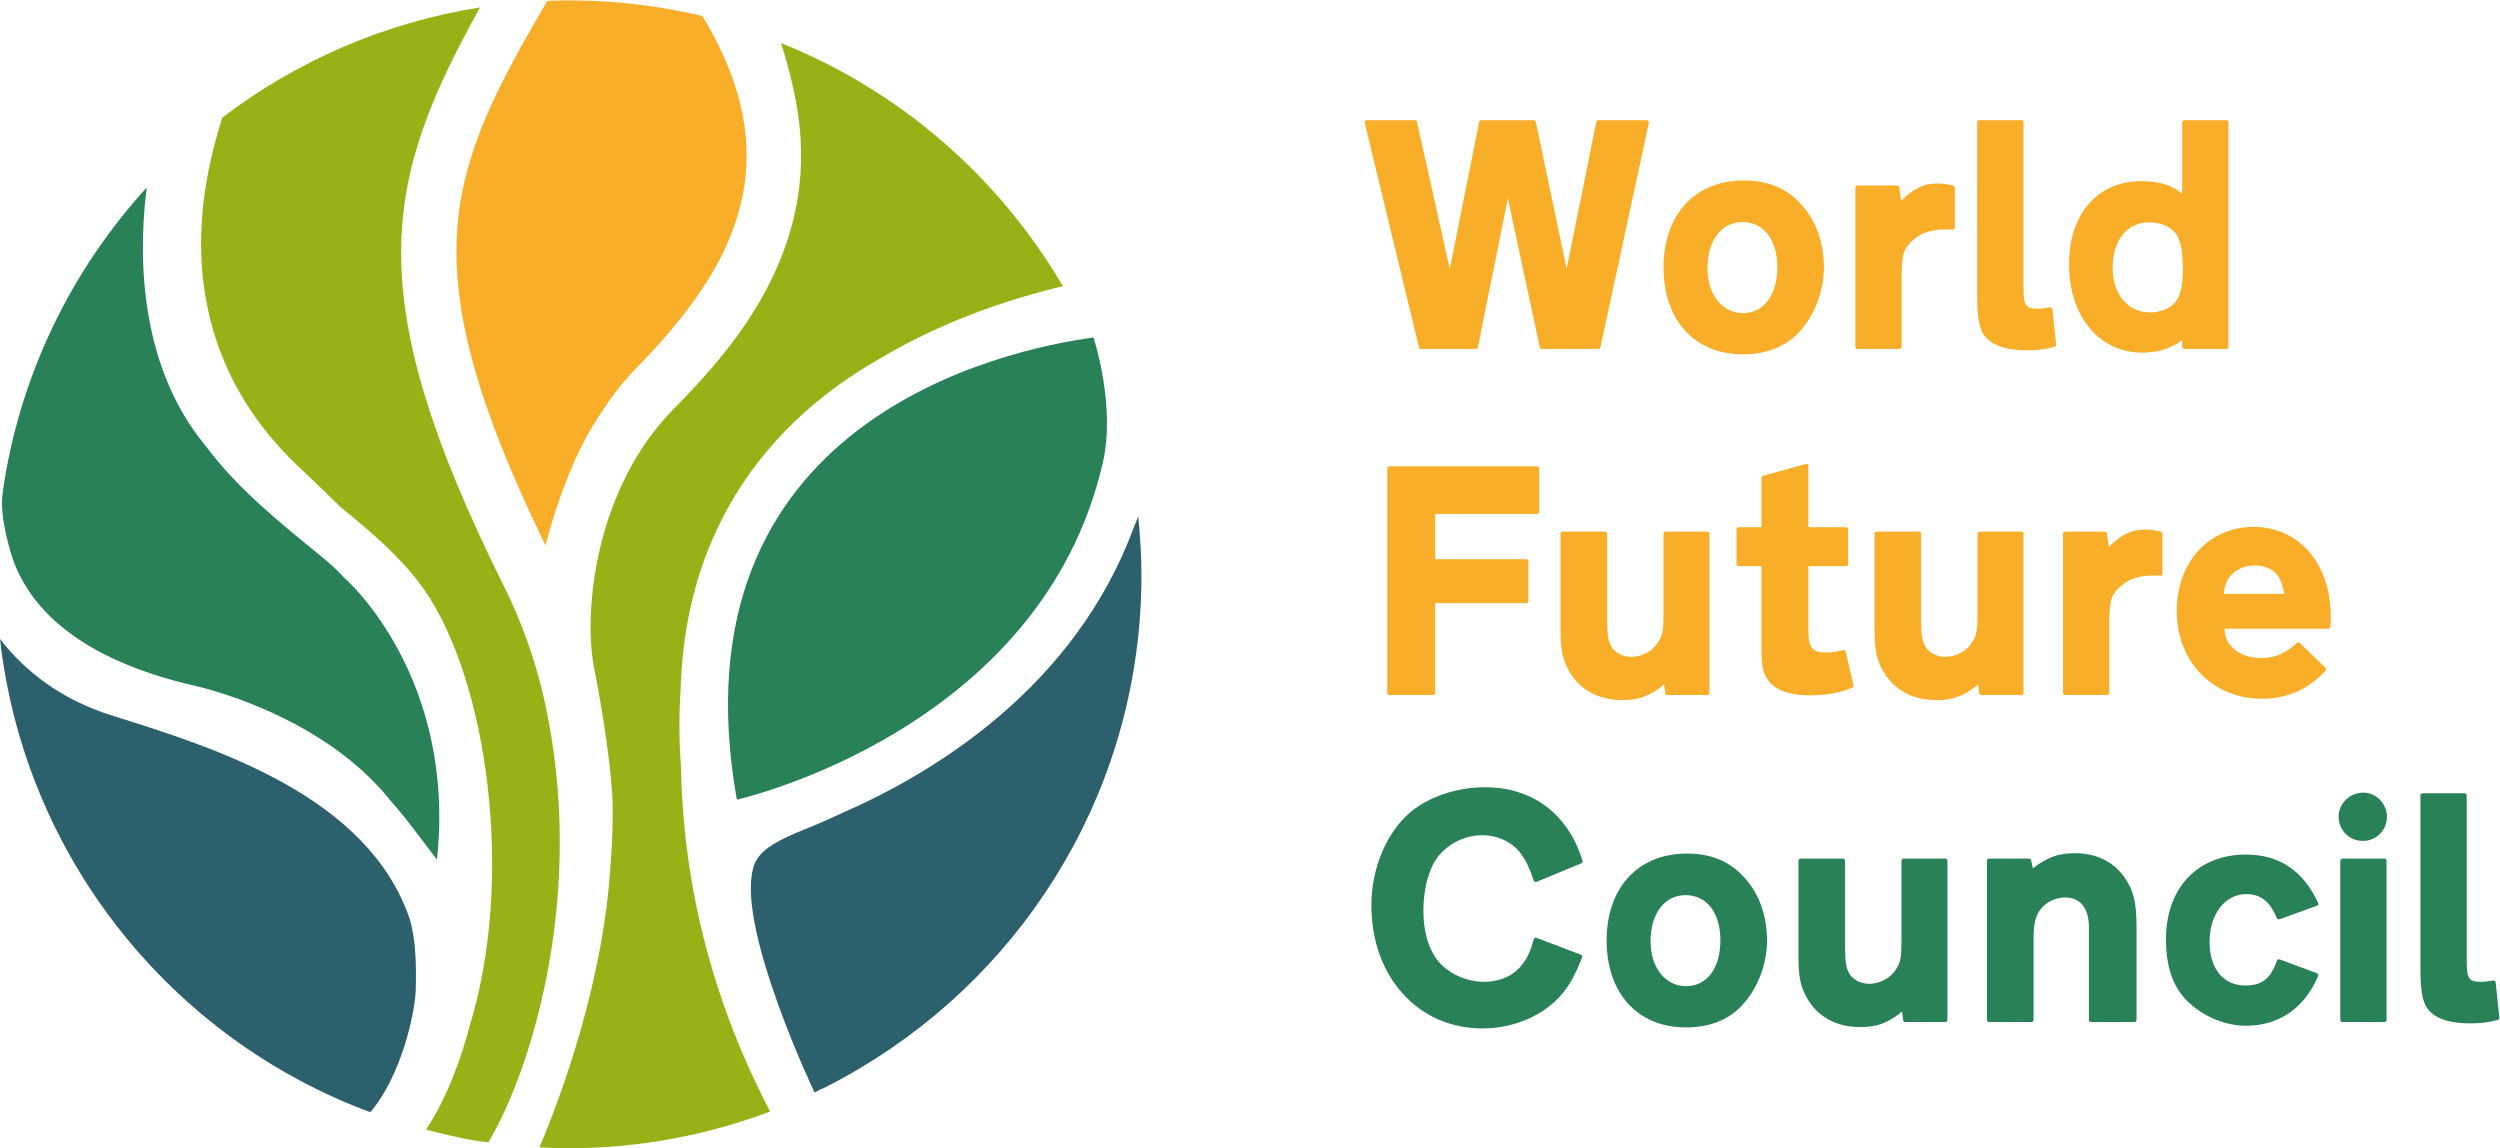 <?xml version="1.0" encoding="UTF-8" standalone="no"?>
<svg
   xmlns:dc="http://purl.org/dc/elements/1.1/"
   xmlns:cc="http://creativecommons.org/ns#"
   xmlns:rdf="http://www.w3.org/1999/02/22-rdf-syntax-ns#"
   xmlns:svg="http://www.w3.org/2000/svg"
   xmlns="http://www.w3.org/2000/svg"
   viewBox="0 0 198.04 90.96"
   height="90.96"
   width="198.04"
   xml:space="preserve"
   id="svg2"
   version="1.1"><defs
     id="defs6" /><g
     transform="matrix(1.333,0,0,-1.333,0,90.96)"
     id="g10"><g
       transform="scale(0.1)"
       id="g12"><path
         id="path14"
         style="fill:#f9ae29;fill-opacity:1;fill-rule:nonzero;stroke:none"
         d="m 978.664,610.941 h -28.801 c -0.593,0 -1.101,-0.421 -1.218,-1.003 l -17.618,-87.274 -18.351,87.285 c -0.117,0.574 -0.625,0.992 -1.219,0.992 h -31.211 c -0.598,0 -1.113,-0.421 -1.23,-1.007 l -17.442,-87.422 -19.511,87.453 c -0.129,0.57 -0.637,0.976 -1.223,0.976 h -28.613 c -0.379,0 -0.743,-0.175 -0.985,-0.48 -0.234,-0.297 -0.324,-0.691 -0.226,-1.063 l 32.207,-133.429 c 0.129,-0.563 0.636,-0.957 1.211,-0.957 h 32.609 c 0.594,0 1.102,0.422 1.219,1 L 896.086,564.527 915.031,476 c 0.117,-0.578 0.633,-0.988 1.219,-0.988 h 33.613 c 0.586,0 1.094,0.41 1.223,0.988 l 28.797,133.426 c 0.078,0.371 -0.008,0.758 -0.242,1.051 -0.246,0.293 -0.598,0.464 -0.977,0.464" /><path
         id="path16"
         style="fill:#f9ae29;fill-opacity:1;fill-rule:nonzero;stroke:none"
         d="m 1056.19,523.676 c 0,-16.621 -7.99,-27.363 -20.35,-27.363 -12.45,0 -21.15,11 -21.15,26.757 0,16.36 8.34,27.352 20.75,27.352 12.61,0 20.75,-10.496 20.75,-26.746 z m -19.95,51.453 c -28.94,0 -47.654,-20.277 -47.654,-51.66 0,-31.379 18.464,-51.66 47.054,-51.66 13.9,0 25.04,4.3 33.1,12.789 9.35,9.761 15.16,24.578 15.16,38.675 0,14.762 -4.54,27.637 -13.13,37.243 -8.93,9.968 -19.9,14.613 -34.53,14.613" /><path
         id="path18"
         style="fill:#f9ae29;fill-opacity:1;fill-rule:nonzero;stroke:none"
         d="m 1160.73,572.098 c -4.4,1.043 -6.72,1.234 -9.69,1.234 -7.64,0 -14.12,-3.109 -21.3,-10.316 l -1.07,8.031 c -0.09,0.621 -0.61,1.086 -1.24,1.086 h -23.6 c -0.69,0 -1.25,-0.563 -1.25,-1.25 v -94.621 c 0,-0.688 0.56,-1.25 1.25,-1.25 h 25.01 c 0.69,0 1.25,0.562 1.25,1.25 v 42.004 c 0,13.054 1.3,16.937 7.35,21.855 4.96,4.199 10.65,5.906 19.6,5.906 1.14,0 2.23,-0.062 3.24,-0.195 0.35,-0.023 0.72,0.063 0.99,0.305 0.26,0.234 0.42,0.574 0.42,0.937 v 23.809 c 0,0.582 -0.4,1.082 -0.96,1.215" /><path
         id="path20"
         style="fill:#f9ae29;fill-opacity:1;fill-rule:nonzero;stroke:none"
         d="m 1219.22,499.457 c -0.27,0.207 -0.62,0.301 -0.95,0.246 l -1.43,-0.203 c -3.5,-0.582 -3.84,-0.582 -5.79,-0.582 -6.83,0 -8.56,1.215 -8.56,12.355 v 98.418 c 0,0.688 -0.56,1.25 -1.25,1.25 h -25 c -0.69,0 -1.25,-0.562 -1.25,-1.25 V 506.867 c 0,-14.715 1.46,-21.387 5.55,-25.472 4.56,-4.766 12.61,-7.184 23.9,-7.184 6.55,0 11.02,0.559 16.53,2.047 0.59,0.16 0.98,0.726 0.92,1.336 l -2.2,21.008 c -0.03,0.336 -0.21,0.644 -0.47,0.855" /><path
         id="path22"
         style="fill:#f9ae29;fill-opacity:1;fill-rule:nonzero;stroke:none"
         d="m 1297.21,522.074 c 0,-9.082 -1.32,-15.074 -4.15,-18.855 -3.02,-3.953 -8.99,-6.508 -15.21,-6.508 -13.37,0 -22.35,10.676 -22.35,26.562 0,16.372 8.53,26.954 21.75,26.954 7.26,0 13.38,-2.774 16.34,-7.403 2.47,-3.992 3.62,-10.59 3.62,-20.75 z m 25.85,88.867 h -25 c -0.7,0 -1.25,-0.562 -1.25,-1.25 v -42.382 c -6.1,5.046 -13.86,7.421 -24.16,7.421 -26.16,0 -43.06,-19.414 -43.06,-49.464 0,-30.887 17.87,-52.461 43.46,-52.461 9.27,0 17.25,2.496 23.76,7.422 v -3.965 c 0,-0.688 0.55,-1.25 1.25,-1.25 h 25 c 0.69,0 1.25,0.562 1.25,1.25 v 133.429 c 0,0.688 -0.56,1.25 -1.25,1.25" /><path
         id="path24"
         style="fill:#f9ae29;fill-opacity:1;fill-rule:nonzero;stroke:none"
         d="m 913.449,405.27 h -87.812 c -0.696,0 -1.25,-0.559 -1.25,-1.25 V 270.594 c 0,-0.688 0.554,-1.25 1.25,-1.25 h 26.004 c 0.695,0 1.25,0.562 1.25,1.25 v 53.359 h 54.16 c 0.695,0 1.25,0.563 1.25,1.25 v 23.602 c 0,0.691 -0.555,1.25 -1.25,1.25 h -54.16 v 26.906 h 60.558 c 0.692,0 1.25,0.562 1.25,1.25 v 25.809 c 0,0.691 -0.558,1.25 -1.25,1.25" /><path
         id="path26"
         style="fill:#f9ae29;fill-opacity:1;fill-rule:nonzero;stroke:none"
         d="m 1014.64,366.465 h -24.804 c -0.695,0 -1.25,-0.563 -1.25,-1.25 v -47.61 c 0,-9.687 -0.559,-12.777 -3.02,-16.574 -3.164,-5.375 -9.636,-8.98 -16.132,-8.98 -5.262,0 -9.903,2.508 -12.098,6.531 -1.711,3.231 -2.258,7.074 -2.258,15.82 v 50.813 c 0,0.687 -0.555,1.25 -1.25,1.25 h -25.203 c -0.695,0 -1.25,-0.563 -1.25,-1.25 v -56.418 c 0,-12.477 1.063,-17.848 4.961,-25.012 6.25,-11.254 17.508,-17.449 31.699,-17.449 9.969,0 16.492,2.367 24.871,9.238 l 0.696,-5.148 c 0.086,-0.617 0.613,-1.082 1.238,-1.082 h 23.8 c 0.69,0 1.25,0.562 1.25,1.25 v 94.621 c 0,0.687 -0.56,1.25 -1.25,1.25" /><path
         id="path28"
         style="fill:#f9ae29;fill-opacity:1;fill-rule:nonzero;stroke:none"
         d="m 1096.28,295.863 c -0.28,0.164 -0.64,0.203 -0.96,0.141 -4.47,-1.168 -6.58,-1.359 -9.88,-1.359 -8.08,0 -10.76,1.96 -10.76,13.554 v 37.754 h 22.36 c 0.7,0 1.25,0.563 1.25,1.25 v 20.606 c 0,0.691 -0.55,1.25 -1.25,1.25 h -22.36 v 36.359 c 0,0.391 -0.19,0.758 -0.49,0.996 -0.32,0.234 -0.71,0.313 -1.09,0.211 l -25.4,-7.004 c -0.55,-0.152 -0.92,-0.644 -0.92,-1.207 v -29.355 h -13.56 c -0.69,0 -1.25,-0.559 -1.25,-1.25 v -20.606 c 0,-0.687 0.56,-1.25 1.25,-1.25 h 13.56 v -48.555 c 0,-11.085 0.83,-15.066 4.02,-19.32 4.06,-5.765 12.74,-8.941 24.44,-8.941 9.8,0 17.9,1.433 25.46,4.5 0.57,0.226 0.89,0.84 0.76,1.433 l -4.6,20 c -0.08,0.332 -0.29,0.618 -0.58,0.793" /><path
         id="path30"
         style="fill:#f9ae29;fill-opacity:1;fill-rule:nonzero;stroke:none"
         d="m 1201.24,366.465 h -24.8 c -0.7,0 -1.25,-0.563 -1.25,-1.25 v -47.61 c 0,-9.687 -0.56,-12.777 -3.02,-16.574 -3.17,-5.375 -9.64,-8.98 -16.13,-8.98 -5.27,0 -9.91,2.508 -12.1,6.531 -1.71,3.231 -2.26,7.074 -2.26,15.82 v 50.813 c 0,0.687 -0.56,1.25 -1.25,1.25 h -25.2 c -0.7,0 -1.25,-0.563 -1.25,-1.25 v -56.418 c 0,-12.477 1.06,-17.848 4.96,-25.012 6.25,-11.254 17.51,-17.449 31.7,-17.449 9.97,0 16.49,2.367 24.87,9.238 l 0.69,-5.148 c 0.09,-0.617 0.62,-1.082 1.24,-1.082 h 23.8 c 0.69,0 1.25,0.562 1.25,1.25 v 94.621 c 0,0.687 -0.56,1.25 -1.25,1.25" /><path
         id="path32"
         style="fill:#f9ae29;fill-opacity:1;fill-rule:nonzero;stroke:none"
         d="m 1284.13,366.43 c -4.4,1.043 -6.72,1.234 -9.7,1.234 -7.63,0 -14.11,-3.109 -21.29,-10.316 l -1.07,8.031 c -0.09,0.621 -0.61,1.086 -1.24,1.086 h -23.6 c -0.7,0 -1.25,-0.563 -1.25,-1.25 v -94.621 c 0,-0.688 0.55,-1.25 1.25,-1.25 h 25.01 c 0.69,0 1.25,0.562 1.25,1.25 v 42 c 0,13.058 1.3,16.941 7.35,21.855 4.96,4.199 10.65,5.91 19.6,5.91 1.14,0 2.23,-0.062 3.24,-0.195 0.34,-0.059 0.72,0.063 0.99,0.305 0.26,0.23 0.42,0.574 0.42,0.933 v 23.813 c 0,0.578 -0.4,1.082 -0.96,1.215" /><path
         id="path34"
         style="fill:#f9ae29;fill-opacity:1;fill-rule:nonzero;stroke:none"
         d="m 1357.44,329.449 h -36 c 0.63,4.957 1.65,7.281 3.22,9.629 3.16,4.488 8.98,7.277 15.17,7.277 10.24,0 16.16,-5.687 17.61,-16.906 z m -18.2,39.817 c -26.46,0 -45.67,-20.973 -45.67,-49.864 0,-30.285 21.31,-52.265 50.67,-52.265 15.04,0 27.37,5.433 37.72,16.609 0.46,0.5 0.44,1.277 -0.05,1.746 l -15.2,14.805 c -0.49,0.476 -1.24,0.473 -1.73,0.012 -6.56,-6.18 -13.34,-9.063 -21.35,-9.063 -7.7,0 -14.66,3.039 -18.59,8.098 -1.95,2.656 -2.81,5.215 -3.09,9.402 h 61.69 c 0.66,0 1.19,0.504 1.25,1.152 0.21,2.649 0.21,4.899 0.21,6.106 0,31.355 -18.86,53.262 -45.86,53.262" /><path
         id="path36"
         style="fill:#298158;fill-opacity:1;fill-rule:nonzero;stroke:none"
         d="m 882.441,214.543 c -16.648,0 -33.25,-5.57 -44.414,-14.91 -14.218,-12.184 -23.047,-33.395 -23.047,-55.363 0,-42.332 27.708,-73.055 65.872,-73.055 19.089,0 36.953,7.797 47.773,20.859 4.461,5.469 7.273,10.653 11.59,21.328 0.129,0.313 0.117,0.664 -0.02,0.969 -0.136,0.309 -0.379,0.551 -0.703,0.664 l -26.394,10 c -0.313,0.117 -0.696,0.106 -1.008,-0.051 -0.313,-0.156 -0.547,-0.441 -0.633,-0.777 -1.953,-7.023 -3.301,-10.117 -6.047,-13.848 -4.785,-7.269 -13.379,-11.441 -23.562,-11.441 -9.453,0 -18.996,3.902 -25.5,10.41 -6.844,7.231 -10.457,18.215 -10.457,31.75 0,14.762 3.972,27.668 10.644,34.531 6.426,6.625 15.293,10.43 24.317,10.43 9.414,0 18.289,-4.32 23.183,-11.297 2.996,-4.109 4.735,-7.773 7.442,-15.672 0.105,-0.328 0.351,-0.59 0.664,-0.73 0.332,-0.145 0.683,-0.16 0.996,-0.024 l 26.601,11.008 c 0.594,0.25 0.907,0.906 0.711,1.524 -8.504,27.769 -29.648,43.695 -58.008,43.695" /><path
         id="path38"
         style="fill:#298158;fill-opacity:1;fill-rule:nonzero;stroke:none"
         d="m 1022.38,123.676 c 0,-16.621 -7.98,-27.363 -20.35,-27.363 -12.448,0 -21.151,11.001 -21.151,26.758 0,16.36 8.34,27.352 20.751,27.352 12.61,0 20.75,-10.496 20.75,-26.746 z m -19.95,51.453 c -28.942,0 -47.653,-20.277 -47.653,-51.66 0,-31.379 18.465,-51.66 47.053,-51.66 13.9,0 25.05,4.301 33.1,12.789 9.35,9.762 15.16,24.578 15.16,38.675 0,14.762 -4.54,27.637 -13.13,37.243 -8.93,9.968 -19.9,14.613 -34.53,14.613" /><path
         id="path40"
         style="fill:#298158;fill-opacity:1;fill-rule:nonzero;stroke:none"
         d="m 1156.04,172.133 h -24.81 c -0.69,0 -1.25,-0.563 -1.25,-1.25 v -47.61 c 0,-9.687 -0.56,-12.777 -3.02,-16.57 -3.16,-5.379 -9.63,-8.984 -16.13,-8.984 -5.26,0 -9.9,2.508 -12.1,6.531 -1.71,3.234 -2.25,7.074 -2.25,15.82 v 50.813 c 0,0.687 -0.56,1.25 -1.25,1.25 h -25.21 c -0.69,0 -1.25,-0.563 -1.25,-1.25 v -56.418 c 0,-12.477 1.06,-17.848 4.96,-25.008 6.25,-11.258 17.51,-17.453 31.7,-17.453 9.97,0 16.49,2.367 24.87,9.238 l 0.7,-5.144 c 0.08,-0.621 0.61,-1.086 1.24,-1.086 h 23.8 c 0.69,0 1.25,0.562 1.25,1.25 v 94.621 c 0,0.687 -0.56,1.25 -1.25,1.25" /><path
         id="path42"
         style="fill:#298158;fill-opacity:1;fill-rule:nonzero;stroke:none"
         d="m 1233.04,175.336 c -9.79,0 -16.31,-2.313 -24.99,-9.02 l -1,4.817 c -0.12,0.586 -0.62,1 -1.22,1 h -23.81 c -0.69,0 -1.25,-0.563 -1.25,-1.25 V 76.262 c 0,-0.688 0.56,-1.25 1.25,-1.25 h 25.21 c 0.69,0 1.25,0.562 1.25,1.25 v 47.812 c 0,8.946 1.03,13.571 3.94,17.649 3.38,4.504 9.06,7.304 14.82,7.304 9.12,0 14.15,-6.379 14.15,-17.961 V 76.262 c 0,-0.688 0.55,-1.25 1.25,-1.25 h 25.8 c 0.69,0 1.25,0.562 1.25,1.25 v 55.011 c 0,14.368 -1.6,21.391 -6.6,28.895 -6.62,9.922 -17.01,15.168 -30.05,15.168" /><path
         id="path44"
         style="fill:#298158;fill-opacity:1;fill-rule:nonzero;stroke:none"
         d="m 1334.83,151.027 c 8.58,0 13.87,-4.129 18.27,-14.257 0.25,-0.594 0.93,-0.899 1.56,-0.676 l 22.21,8.004 c 0.33,0.121 0.59,0.371 0.73,0.695 0.14,0.32 0.13,0.684 -0.02,1.008 -8.72,19.066 -23.11,28.734 -42.75,28.734 -28.94,0 -47.65,-19.805 -47.65,-50.461 0,-16.511 4.31,-28.652 13.19,-37.113 9.26,-8.863 22.15,-14.156 34.46,-14.156 19.5,0 34.68,10.504 42.77,29.57 0.14,0.313 0.13,0.672 -0.01,0.988 -0.13,0.313 -0.39,0.555 -0.71,0.672 l -22.21,8.203 c -0.31,0.129 -0.66,0.094 -0.98,-0.047 -0.3,-0.148 -0.53,-0.41 -0.64,-0.734 -3.43,-10.473 -8.82,-14.746 -18.62,-14.746 -13.17,0 -21.35,9.945 -21.35,25.957 0,16.43 9.15,28.359 21.75,28.359" /><path
         id="path46"
         style="fill:#298158;fill-opacity:1;fill-rule:nonzero;stroke:none"
         d="m 1417.03,172.133 h -25.01 c -0.69,0 -1.25,-0.563 -1.25,-1.25 V 76.262 c 0,-0.688 0.56,-1.25 1.25,-1.25 h 25.01 c 0.7,0 1.25,0.562 1.25,1.25 v 94.621 c 0,0.687 -0.55,1.25 -1.25,1.25" /><path
         id="path48"
         style="fill:#298158;fill-opacity:1;fill-rule:nonzero;stroke:none"
         d="m 1404.42,211.34 c -8.07,0 -14.64,-6.395 -14.64,-14.258 0,-8.105 6.34,-14.453 14.45,-14.453 7.99,0 14.25,6.348 14.25,14.453 0,7.731 -6.44,14.258 -14.06,14.258" /><path
         id="path50"
         style="fill:#298158;fill-opacity:1;fill-rule:nonzero;stroke:none"
         d="m 1483.08,98.602 c -0.03,0.336 -0.21,0.644 -0.47,0.855 -0.28,0.203 -0.62,0.312 -0.95,0.246 L 1480.23,99.5 c -3.5,-0.582 -3.84,-0.582 -5.8,-0.582 -6.82,0 -8.55,1.215 -8.55,12.355 v 98.418 c 0,0.688 -0.56,1.25 -1.25,1.25 h -25 c -0.69,0 -1.25,-0.562 -1.25,-1.25 V 106.867 c 0,-14.715 1.45,-21.387 5.55,-25.473 4.56,-4.766 12.6,-7.184 23.9,-7.184 6.55,0 11.02,0.559 16.53,2.047 0.59,0.16 0.98,0.727 0.91,1.336 l -2.19,21.008" /><path
         id="path52"
         style="fill:#2b606c;fill-opacity:1;fill-rule:nonzero;stroke:none"
         d="M 66.531,257.156 C 35.867,266.754 14.531,283.859 0,302.648 14.598,173.121 101.605,65.293 220.078,21.414 c 18.211,21.391 26.082,57.445 26.93,71.285 0.5,15.313 0.172,30.754 -3.414,43.266 -24.867,73.566 -115.672,101.984 -177.063,121.191" /><path
         id="path54"
         style="fill:#298158;fill-opacity:1;fill-rule:nonzero;stroke:none"
         d="m 437.883,207.164 c 0,0 181.086,40.375 217.57,200.652 7.676,33.813 -5.625,74.004 -5.625,74.004 -51.519,-7 -252.015,-48.906 -211.945,-274.656" /><path
         id="path56"
         style="fill:#f9ae29;fill-opacity:1;fill-rule:nonzero;stroke:none"
         d="m 355.813,434.898 c 6.039,9.395 13.359,19.52 20.675,26.993 54.137,55.297 96.602,119.054 41.239,210.355 l -0.489,0.629 c -24.429,5.785 -49.84,9.059 -76.008,9.27 -5.378,0.043 -10.722,-0.075 -16.042,-0.278 -58.786,-101.32 -83.504,-154.179 -1.008,-323.656 0,0 8.699,36.035 24.672,65.234 2,3.465 4.265,7.25 6.832,11.258 0.043,0.063 0.086,0.133 0.129,0.195" /><path
         id="path58"
         style="fill:#97b217;fill-opacity:1;fill-rule:nonzero;stroke:none"
         d="m 323.754,265.125 -1.945,8.316 c -4.989,19.934 -12.207,40.215 -22.36,60.614 -86.636,174.093 -71.41,240.922 -14.168,343.898 -56.922,-8.926 -109.179,-31.949 -153.121,-65.41 -39.141,-121.336 22.953,-186.371 45.875,-208.098 7.024,-6.406 22.793,-21.98 23.953,-23.019 6.719,-6.004 33.489,-25.84 49.77,-48.996 37.91,-53.91 54.457,-171.957 27.211,-260.25 -4.383,-16.645 -12.434,-40.879 -25.817,-61.098 0,0 2.93,-0.793 7.239,-1.859 0.019,-0.004 0.035,-0.008 0.05,-0.012 8.247,-2.039 21.602,-5.082 29.875,-5.617 l 4.133,7.488 0.016,0.098 c 21.769,40.434 53.973,141.476 29.289,253.945" /><path
         id="path60"
         style="fill:#2b606c;fill-opacity:1;fill-rule:nonzero;stroke:none"
         d="m 678.32,340.582 c 0,11.781 -0.746,23.375 -1.925,34.84 -0.864,-2.137 -1.676,-4.328 -2.579,-6.426 -35.109,-94.98 -118,-145.691 -174.058,-170.078 -9.547,-4.492 -18.418,-8.238 -26.41,-11.375 -14.157,-6.102 -21.836,-11.086 -24.926,-18.59 v 0 c 0,0 0,-0.004 0,-0.008 -0.395,-0.957 -0.711,-1.961 -0.957,-3.011 -9.422,-36.028 36.586,-132.813 36.586,-132.813 l 4.293,2.293 c 0.027,-0.066 0.054,-0.129 0.082,-0.191 7.566,3.742 14.945,7.801 22.179,12.074 l 1.086,0.578 -0.011,0.098 C 611.41,107.363 678.32,216.082 678.32,340.582" /><path
         id="path62"
         style="fill:#97b217;fill-opacity:1;fill-rule:nonzero;stroke:none"
         d="m 464.055,656.813 c 0,0 10.293,-29.68 11.695,-57.032 4.977,-77.91 -48.742,-133.179 -75.816,-160.836 -45.895,-46.879 -53.434,-119.082 -46.907,-153.34 1.461,-7.347 9.625,-49.437 11,-79.062 0.262,-12.477 -0.117,-24.688 -1.101,-36.535 C 358.793,98.805 333.281,30.617 320.563,0.531 326.254,0.223 331.973,0 337.738,0 c 42.231,0 82.617,7.781 119.93,21.836 -39.457,75.387 -52.008,146.957 -53,205.152 -1.148,15.637 -1.215,30.692 -0.219,45.215 0.965,34.309 7.864,65.645 20.762,93.766 0.023,0.058 0.07,0.195 0.09,0.242 l 0.023,-0.012 c 6.957,15.117 15.614,29.321 26,42.563 20.688,26.363 45.989,45.988 71.739,60.601 40.148,24.028 82.429,36.75 108.566,42.942 -38.059,64.968 -96.91,116.254 -167.574,144.508" /><path
         id="path64"
         style="fill:#298158;fill-opacity:1;fill-rule:nonzero;stroke:none"
         d="m 205.777,337.902 0.075,-0.234 c -3.758,4.129 -7.731,8.113 -12.172,11.758 -27.102,22.23 -52.18,41.988 -71.696,68.262 -0.097,0.113 -0.211,0.21 -0.308,0.328 C 85.301,462.477 81.418,522.93 86.965,569.148 l 0.246,1.813 C 42.227,521.688 11.539,459.172 1.605,389.941 c -0.016,-0.41 0.012,-0.761 -0.062,-1.242 -2.172,-14.386 6.098,-38.683 6.098,-38.683 l 0.027,0.023 c 9.438,-26.91 36.574,-58.98 108.996,-75.434 0,0 74.414,-16.093 115.758,-68.476 6.738,-7.602 10.558,-12.668 15.445,-19.094 l 11.813,-15.523 c 11.59,108.597 -53.903,166.39 -53.903,166.39" /></g></g></svg>